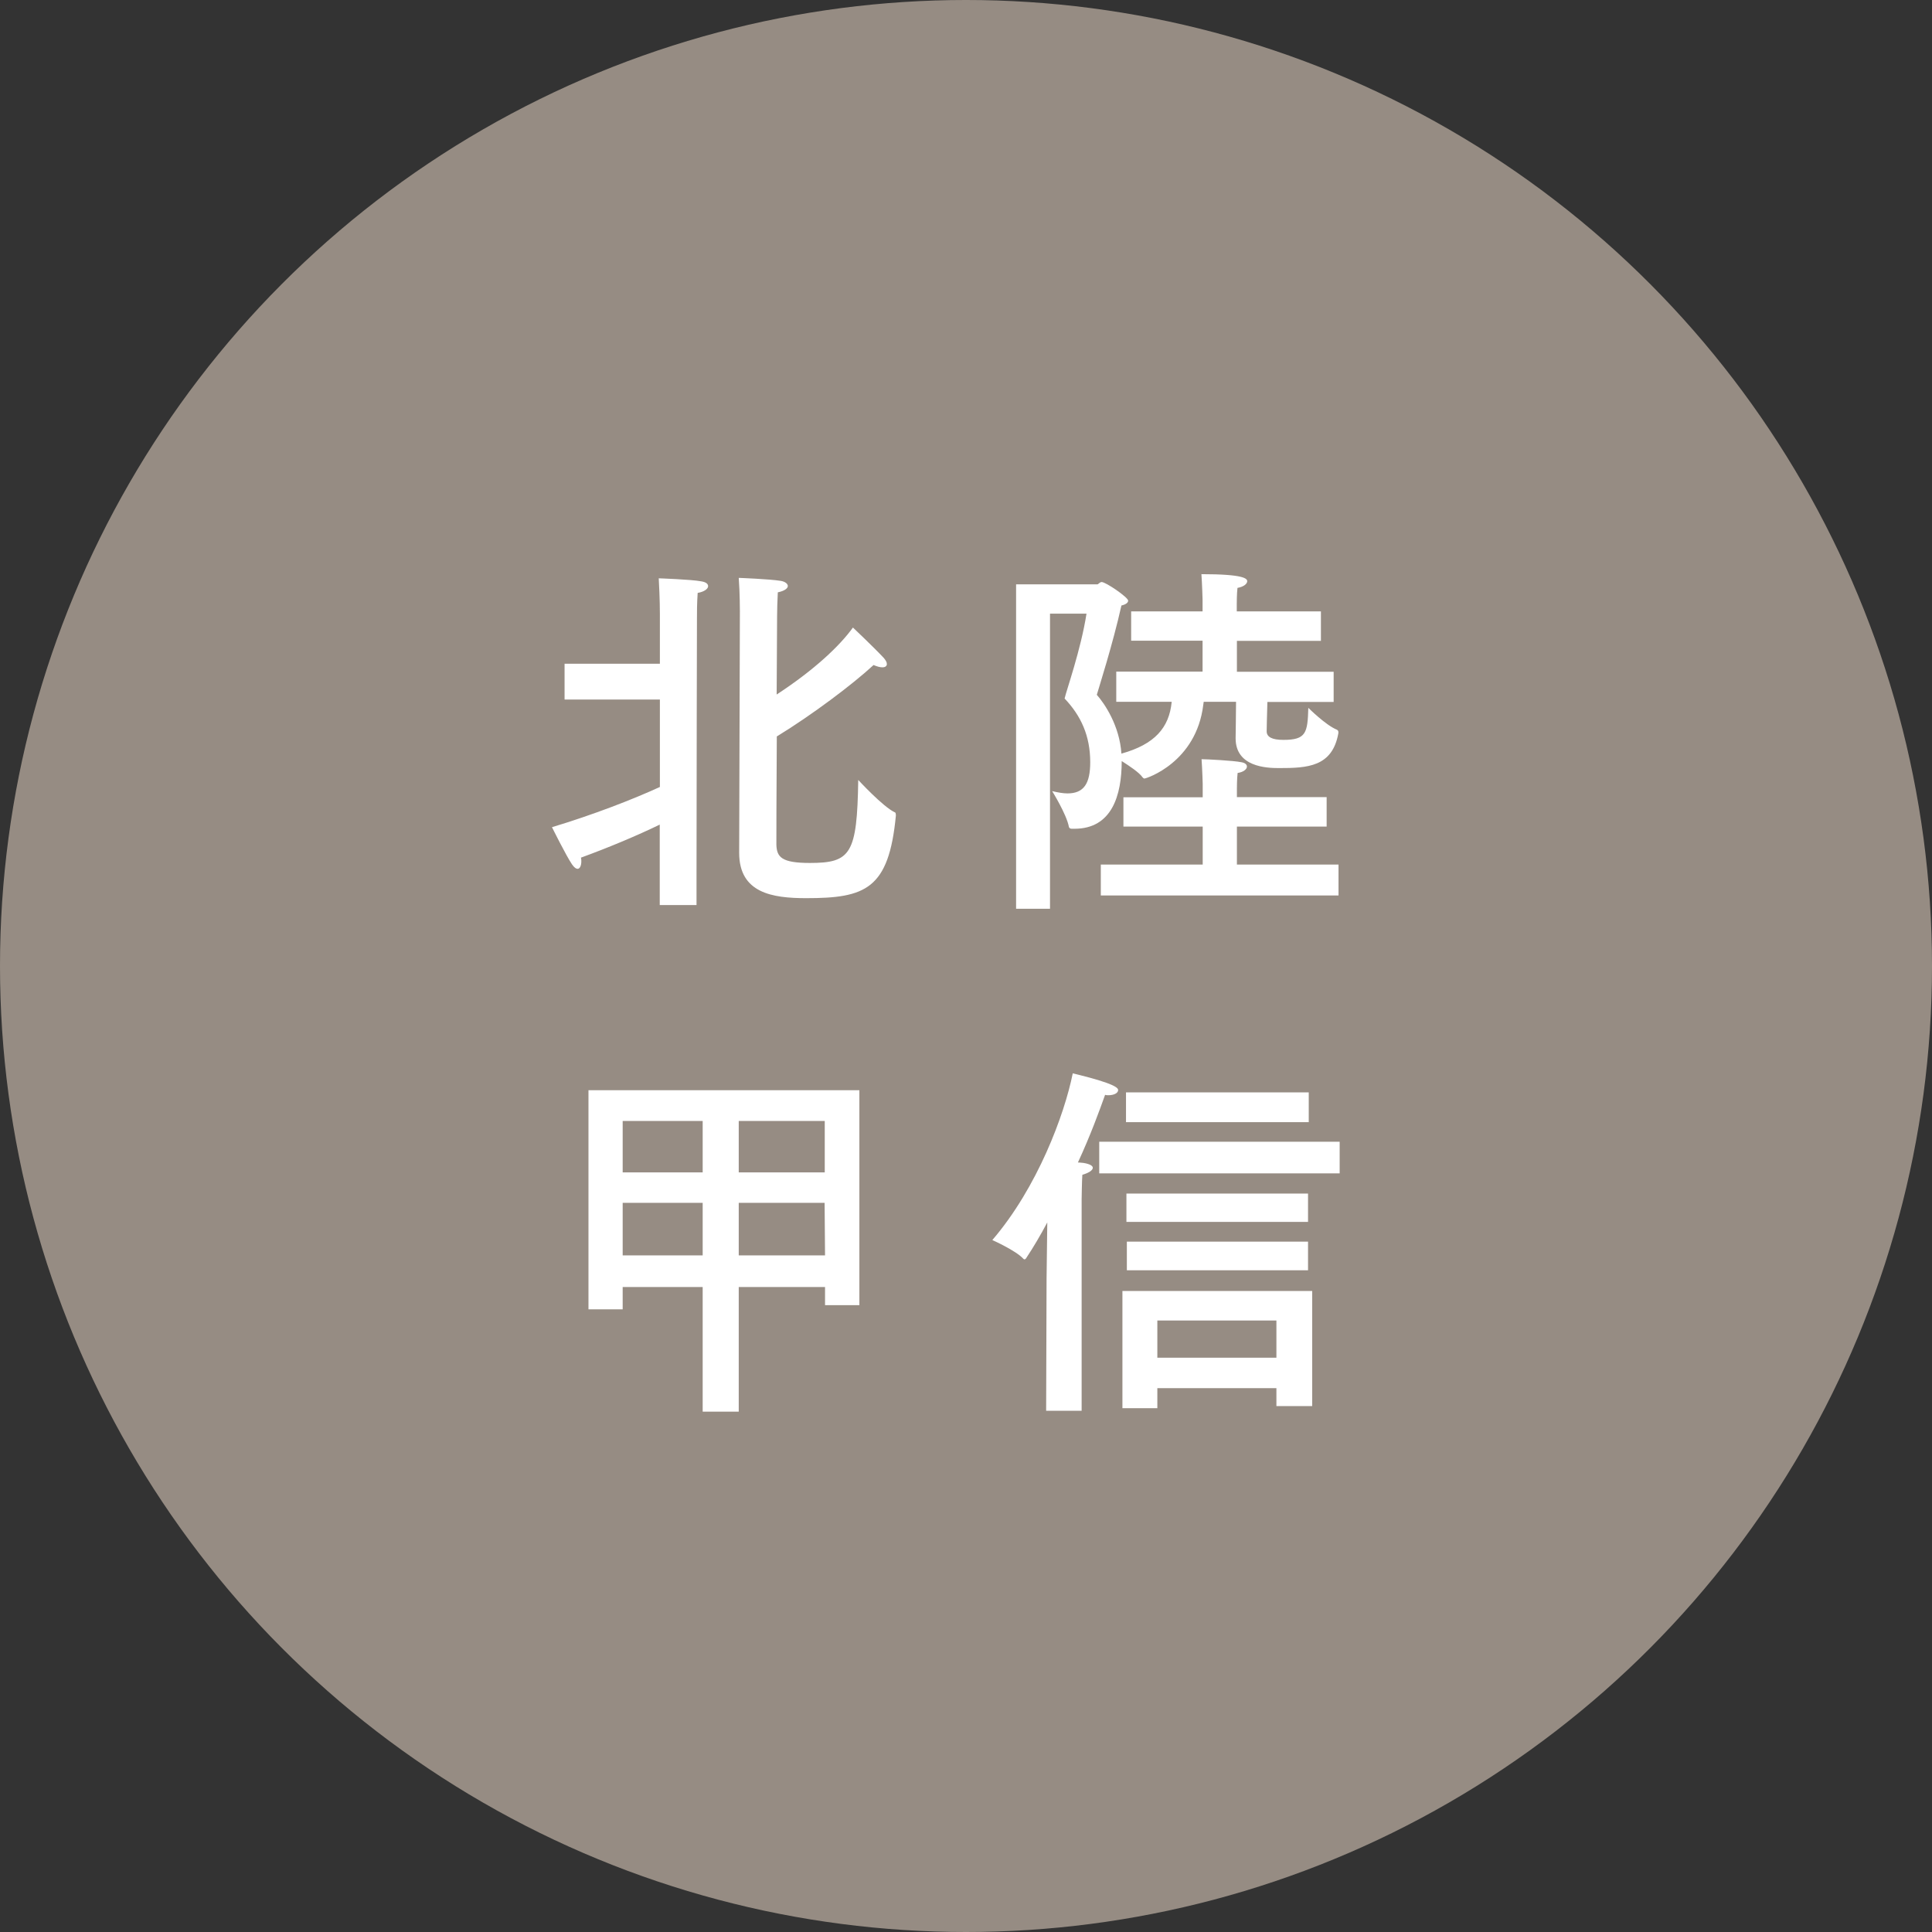<?xml version="1.0" encoding="UTF-8"?><svg id="b" xmlns="http://www.w3.org/2000/svg" width="135" height="135" viewBox="0 0 135 135"><rect x="0" y="0" width="135" height="135" fill="#333333" stroke="none"/><g id="c"><circle cx="67.5" cy="67.5" r="67.5" style="fill:#968c83;"/><path d="M46.11,42.91c0-.18,0-1.04-.08-2.5,0,0,2.29.08,2.96.21.34.05.49.18.49.34,0,.18-.26.39-.73.47-.05.78-.05,1.27-.05,1.82,0,0-.03,12.61-.03,17.81v2.18h-2.57v-5.62c-1.61.78-3.54,1.59-5.51,2.31.03.08.03.18.03.26,0,.29-.1.52-.26.52-.1,0-.23-.08-.39-.31-.42-.62-1.4-2.6-1.4-2.6,2.86-.86,5.67-1.95,7.54-2.81v-6.11h-6.66v-2.5h6.66v-3.48ZM54.27,48.53c2.63-1.72,4.39-3.38,5.33-4.68,0,0,1.43,1.35,2.16,2.13.13.16.21.29.21.42s-.1.23-.31.23c-.16,0-.36-.05-.62-.16-1.46,1.35-4.29,3.48-6.76,4.99-.03,3.8-.03,7.46-.03,7.57.03.86.36,1.27,2.34,1.27,2.86,0,3.3-.62,3.38-5.8,0,0,1.72,1.87,2.55,2.26.03,0,.08.03.08.23-.49,5.15-2.13,5.77-6.27,5.77-2.37,0-4.68-.36-4.68-3.17l.05-16.87s0-1.3-.08-2.34c0,0,2.16.08,2.94.21.31.05.49.21.49.36s-.21.34-.7.44c-.03.75-.05,1.09-.05,1.66l-.03,5.46Z" style="fill:#fff;"/><path d="M92.31,44.78h-5.88v2.16h6.76v2.11h-4.63c-.03.96-.05,1.92-.05,2.05,0,.39.36.6,1.17.6,1.59,0,1.69-.49,1.74-2.24,0,0,1.22,1.22,2,1.53.08.05.1.1.1.16v.08c-.42,2.37-2.18,2.44-4.16,2.44-.86,0-3.02-.08-3.02-2.08,0-.44.03-1.59.03-2.55h-2.26l-.03.21c-.49,4.03-3.98,5.15-4.11,5.15-.05,0-.08-.03-.13-.08-.23-.34-.94-.81-1.46-1.14,0,2.39-.68,4.73-3.3,4.73h-.18c-.1,0-.18-.03-.21-.13-.16-.88-1.17-2.5-1.17-2.5.42.1.78.16,1.07.16,1.14,0,1.59-.68,1.59-2.18,0-1.85-.65-3.25-1.79-4.45.1-.49,1.14-3.41,1.53-5.93h-2.55v20.62h-2.37v-22.67h5.69c.05,0,.16-.16.29-.16.29,0,1.85,1.07,1.85,1.3,0,.13-.13.26-.47.34-.6,2.7-1.61,5.85-1.72,6.24.55.62,1.59,2.16,1.72,4.11,2.34-.65,3.33-1.82,3.51-3.59v-.03h-3.87v-2.11h6.03v-2.16h-4.99v-2.05h4.99v-.83s-.03-1.09-.08-1.77c2.96,0,3.2.31,3.2.49s-.23.39-.68.47c-.05.39-.05,1.12-.05,1.12v.52h5.88v2.05ZM92.7,57.76h-6.27v2.65h7.1v2.16h-16.61v-2.16h7.12v-2.65h-5.54v-2.05h5.54v-.94s-.03-1.04-.08-1.72c.36,0,2.26.1,2.78.21.29.05.39.18.39.31,0,.18-.26.39-.65.44-.05.39-.05,1.07-.05,1.07v.62h6.27v2.05Z" style="fill:#fff;"/><path d="M60.04,91.2h-2.39v-1.27h-6.03v8.71h-2.52v-8.71h-5.59v1.56h-2.39v-15.31h18.93v15.03ZM43.51,78.33v3.59h5.59v-3.59h-5.59ZM43.51,84.05v3.67h5.59v-3.67h-5.59ZM51.62,78.33v3.59h6.01v-3.59h-6.01ZM51.62,84.05v3.67h6.03l-.03-3.67h-6.01Z" style="fill:#fff;"/><path d="M75.57,98.58h-2.47l.03-9.23.05-3.93c-.47.88-.96,1.72-1.48,2.5-.03.05-.08.08-.1.08-.05,0-.08-.03-.1-.05-.52-.57-2.16-1.3-2.16-1.3,3.15-3.67,5.04-8.76,5.62-11.65,3.04.73,3.17,1.04,3.17,1.17,0,.21-.29.36-.68.36-.08,0-.16,0-.23-.03-.39,1.09-1.01,2.81-1.9,4.73.18,0,.31.03.39.03.47.08.65.21.65.34,0,.18-.29.36-.73.49-.03.34-.05,1.72-.05,1.72v14.77ZM93.61,81.99h-16.8v-2.21h16.8v2.21ZM91.69,98.25h-2.5v-1.25h-8.32v1.4h-2.44v-8.19h13.26v8.03ZM91.45,78.41h-12.77v-2.08h12.77v2.08ZM91.4,85.38h-12.69v-1.98h12.69v1.98ZM91.4,88.76h-12.66v-2h12.66v2ZM80.87,92.27v2.6h8.32v-2.6h-8.32Z" style="fill:#fff;"/></g></svg>